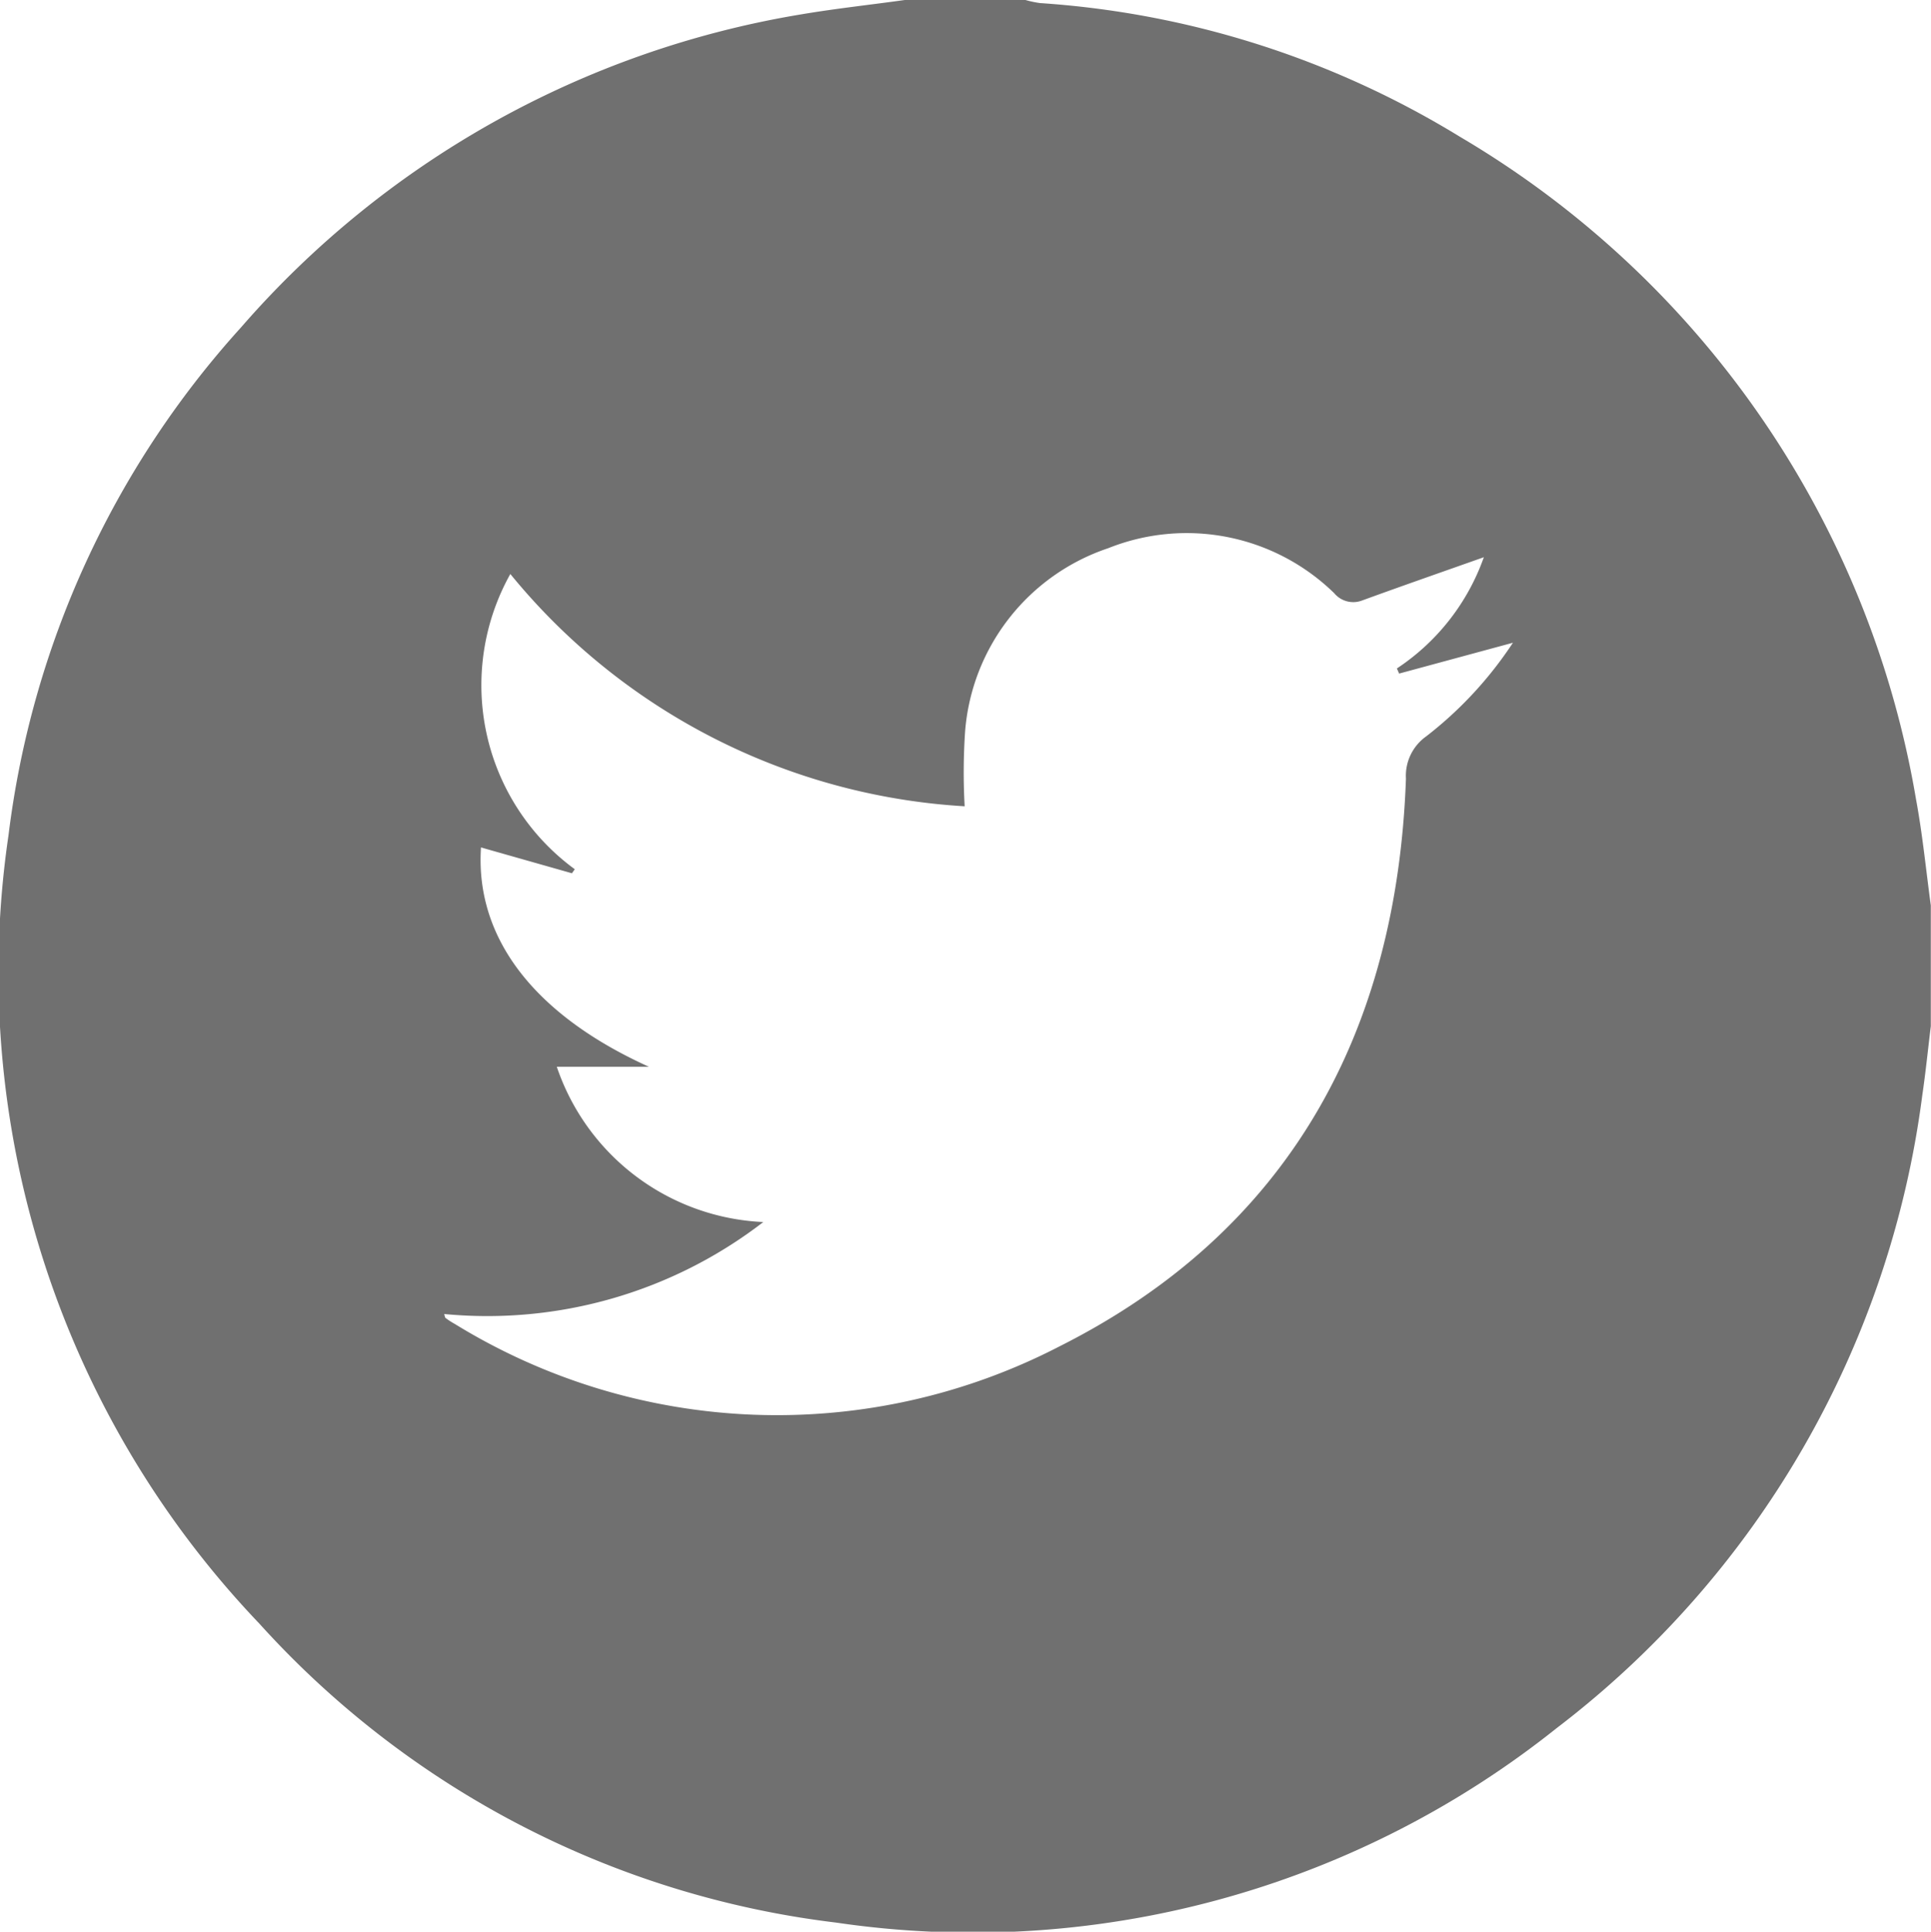 <svg xmlns="http://www.w3.org/2000/svg" width="32" height="32.008" viewBox="0 0 32 32.008">
  <g id="Group_77" data-name="Group 77" transform="translate(-434.906 87.511)">
    <path id="Path_15" data-name="Path 15" d="M449.9-87.511h2a1.773,1.773,0,0,0,.241.051,15.239,15.239,0,0,1,6.95,2.21,15.8,15.8,0,0,1,7.567,10.984c.108.581.165,1.171.245,1.758v2c-.047.381-.085.763-.141,1.143a15.722,15.722,0,0,1-6.06,10.489,15.514,15.514,0,0,1-11.94,3.222,15.36,15.36,0,0,1-9.559-4.955,15.618,15.618,0,0,1-4.156-13.062,15.309,15.309,0,0,1,3.854-8.416,15.691,15.691,0,0,1,9.271-5.184C448.748-87.369,449.327-87.431,449.9-87.511Zm-2.345,20.249a7.491,7.491,0,0,1-5.288,1.524c.01.029.01.056.023.066a1.351,1.351,0,0,0,.155.1,10.186,10.186,0,0,0,10.019.37c3.8-1.911,5.591-5.2,5.741-9.407a.8.8,0,0,1,.335-.7,6.416,6.416,0,0,0,1.438-1.552l-1.886.511-.037-.085a3.678,3.678,0,0,0,1.441-1.843c-.67.237-1.343.471-2.012.715a.411.411,0,0,1-.468-.119,3.5,3.5,0,0,0-3.746-.745A3.49,3.49,0,0,0,450.9-75.4a10.11,10.11,0,0,0-.008,1.249A10.514,10.514,0,0,1,443.363-78a3.778,3.778,0,0,0,1.068,4.892l-.047.067-1.507-.428c-.1,1.5.884,2.775,2.782,3.634h-1.526A3.791,3.791,0,0,0,447.558-67.262Z" fill="#707070"/>
  </g>
</svg>
